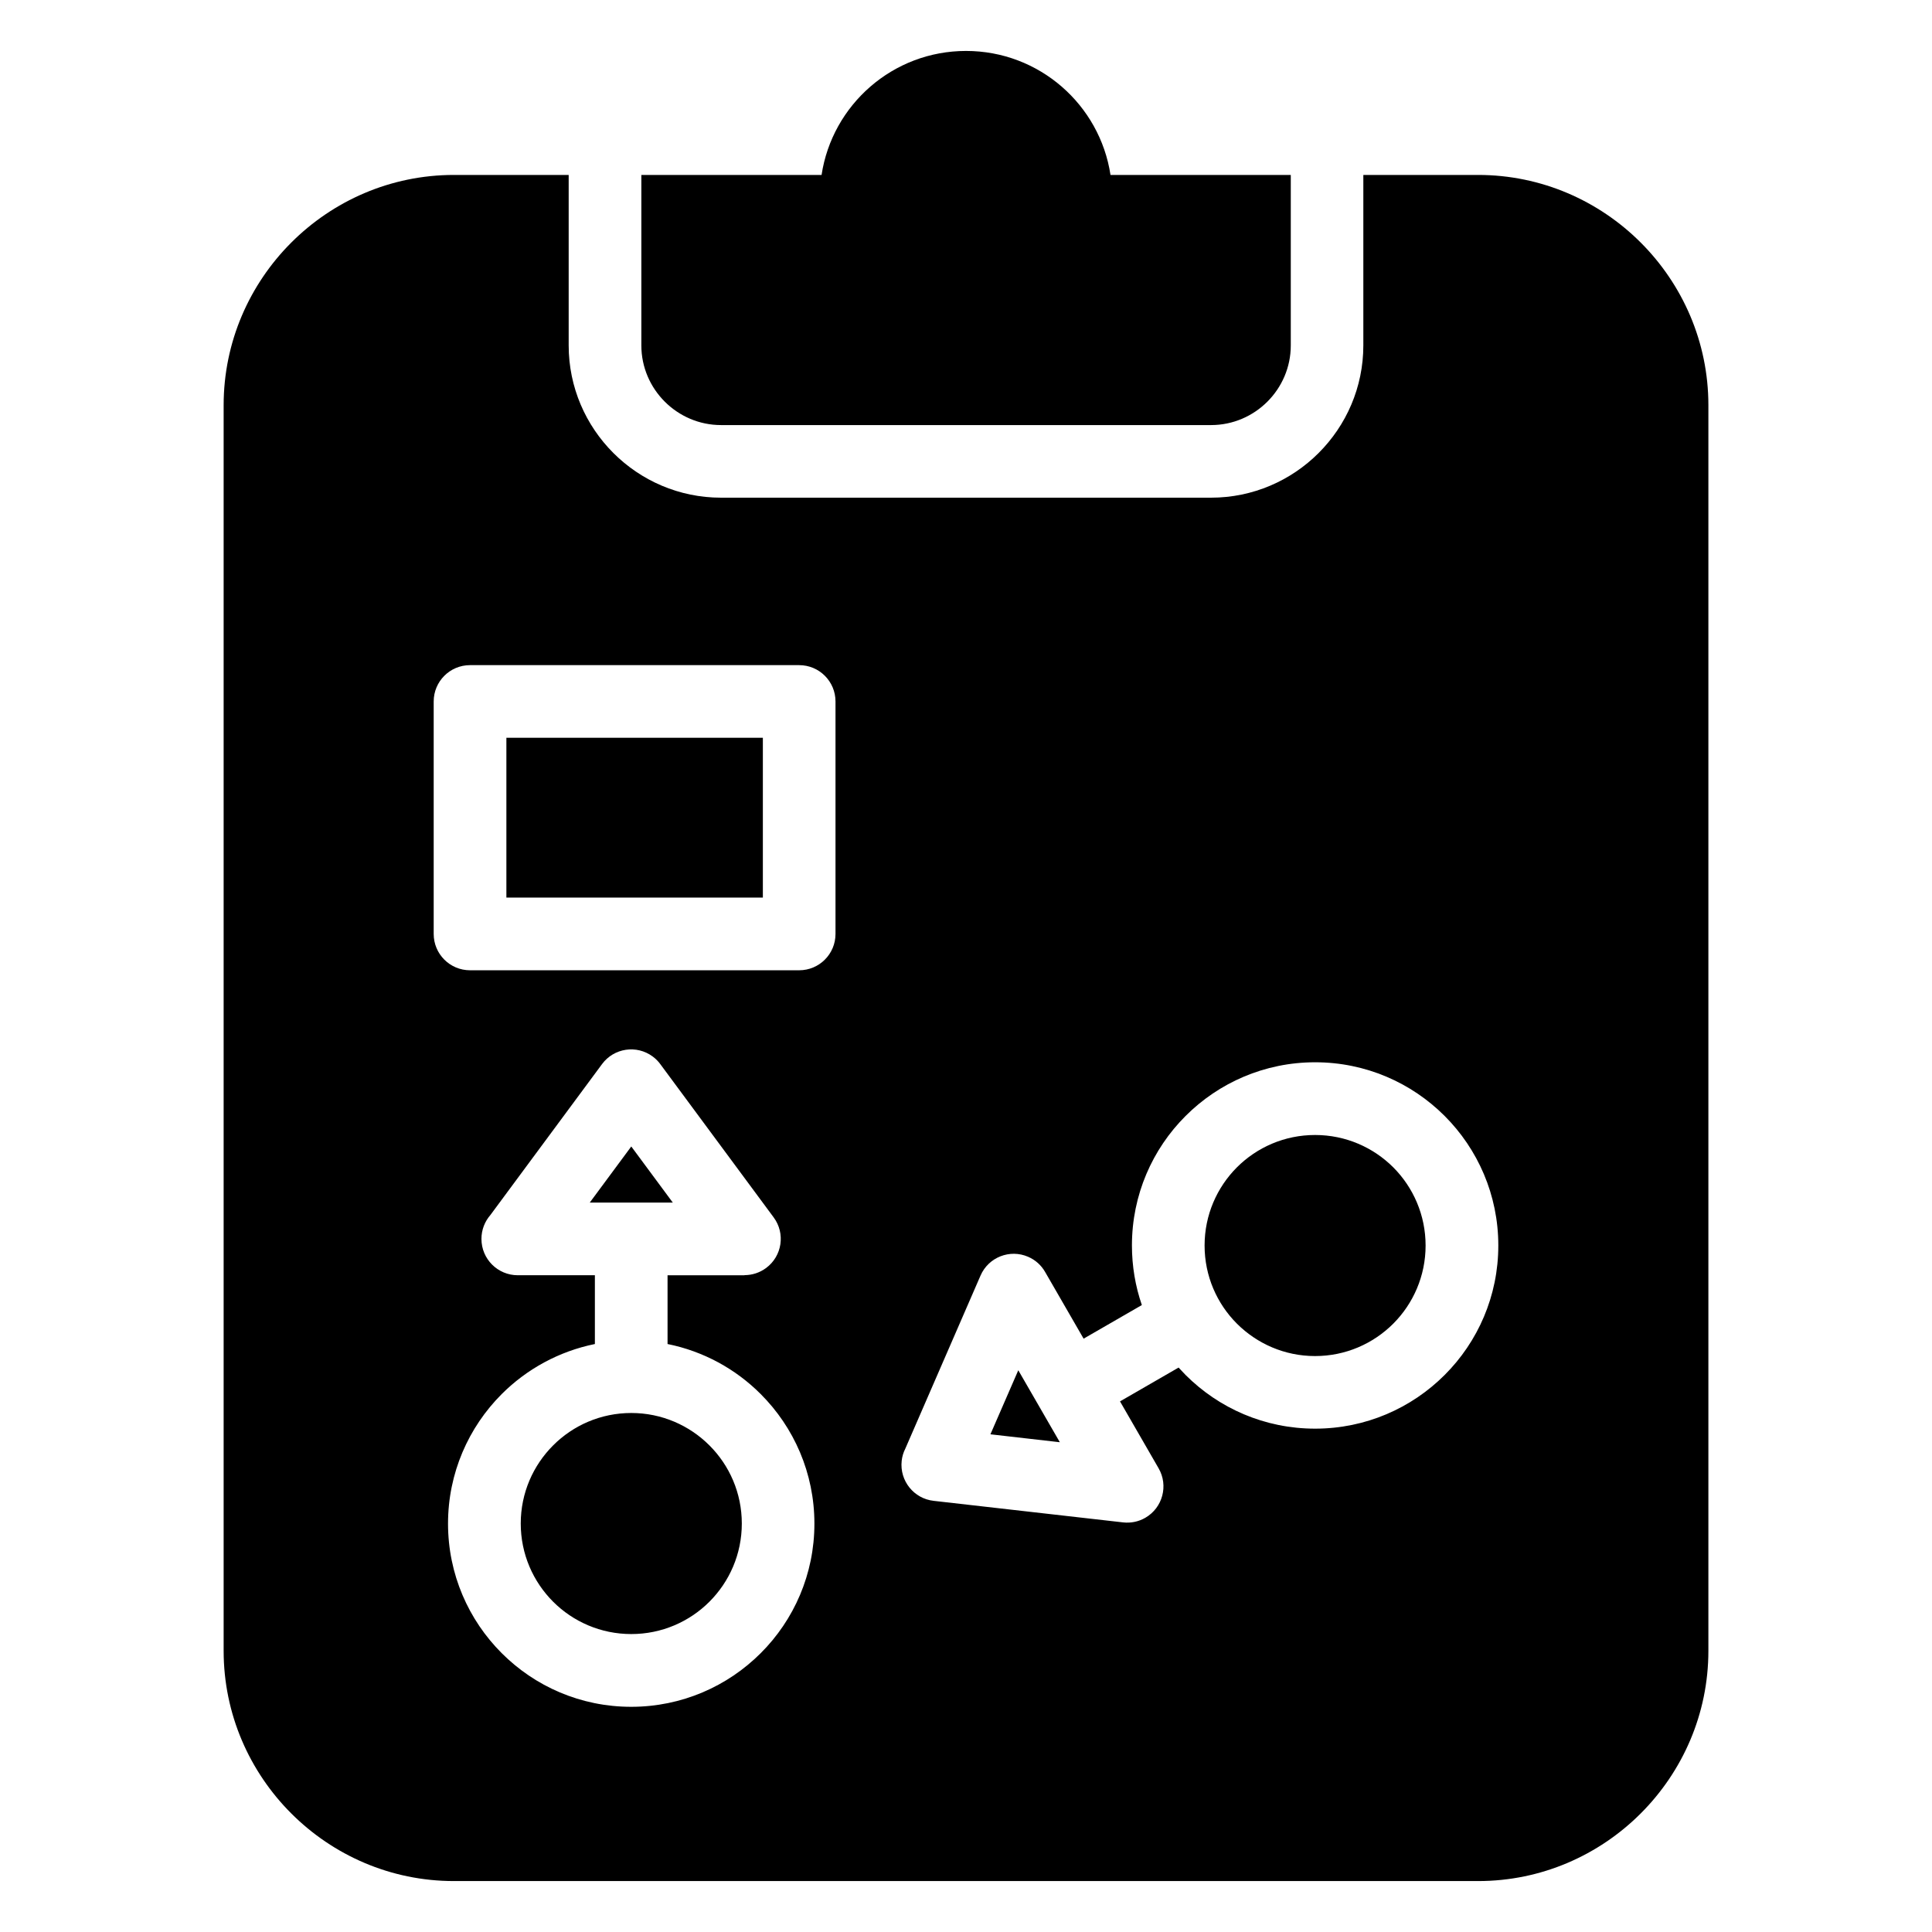 <?xml version="1.0" encoding="UTF-8"?>
<!-- Uploaded to: ICON Repo, www.svgrepo.com, Generator: ICON Repo Mixer Tools -->
<svg fill="#000000" width="800px" height="800px" version="1.1" viewBox="144 144 512 512" xmlns="http://www.w3.org/2000/svg">
 <path d="m264.28 190.36h30.426v45.176c0 22.234 18.137 40.355 40.371 40.355h129.85c22.234 0 40.371-18.121 40.371-40.355v-45.176h30.426c33.555 0 61.016 27.465 61.016 61.016v330.11c0 33.555-27.465 61.016-61.016 61.016h-271.44c-33.555 0-61.016-27.449-61.016-61.016v-330.11c0-33.555 27.465-61.016 61.016-61.016zm49.668 0h47.777c2.828-18.605 18.895-32.859 38.285-32.859 19.391 0 35.457 14.254 38.285 32.859h47.777v45.176c0 11.621-9.508 21.113-21.129 21.113h-129.85c-11.621 0-21.129-9.508-21.129-21.113v-45.176zm-45.387 129.91h87.227c5.32 0 9.629 4.309 9.629 9.629v61.605c0 5.32-4.309 9.629-9.629 9.629h-87.227c-5.32 0-9.629-4.309-9.629-9.629v-61.605c0-5.32 4.309-9.629 9.629-9.629zm162.64 178.47 15.402-8.887c-1.707-4.957-2.629-10.262-2.629-15.793 0-13.406 5.426-25.543 14.223-34.324 8.781-8.781 20.918-14.223 34.324-14.223s25.543 5.441 34.324 14.223 14.223 20.918 14.223 34.324-5.426 25.543-14.223 34.324c-8.781 8.781-20.918 14.223-34.324 14.223s-25.527-5.426-34.324-14.223c-0.637-0.648-1.254-1.301-1.859-1.965l-15.523 8.961 10.219 17.715c2.66 4.578 1.09 10.461-3.492 13.121-1.844 1.074-3.898 1.449-5.863 1.238l-50.227-5.715c-5.273-0.574-9.07-5.32-8.496-10.594 0.121-1.148 0.453-2.238 0.953-3.219l19.949-45.902c2.117-4.852 7.769-7.074 12.621-4.957 1.965 0.848 3.477 2.266 4.473 3.988l10.234 17.73zm-17.336 8.375-7.391 16.988 18.395 2.102-11.02-19.09zm99.363-53.762c-5.305-5.289-12.621-8.57-20.723-8.57-8.086 0-15.418 3.281-20.707 8.57-5.289 5.305-8.57 12.621-8.57 20.723 0 8.086 3.281 15.418 8.57 20.707 5.305 5.289 12.621 8.586 20.707 8.586 8.086 0 15.418-3.281 20.723-8.586 5.289-5.305 8.57-12.621 8.57-20.707 0-8.086-3.281-15.418-8.57-20.723zm-192.32 28.598v18.227c9.539 1.918 18.078 6.637 24.695 13.27 8.781 8.781 14.223 20.918 14.223 34.324s-5.426 25.543-14.223 34.324c-8.781 8.781-20.918 14.223-34.324 14.223s-25.543-5.426-34.324-14.223c-8.781-8.781-14.223-20.918-14.223-34.324s5.441-25.527 14.223-34.324c6.621-6.621 15.16-11.336 24.695-13.27v-18.227h-20.434c-5.32 0-9.629-4.309-9.629-9.629 0-2.418 0.891-4.625 2.359-6.316l29.609-40.023c3.16-4.262 9.16-5.152 13.422-1.996 0.832 0.621 1.543 1.344 2.102 2.144l29.941 40.477c3.16 4.262 2.266 10.262-1.996 13.422-1.723 1.27-3.719 1.891-5.715 1.891v0.031h-20.434zm1.391-19.254-11.004-14.871-11.004 14.871zm9.703 64.344c-5.289-5.289-12.621-8.586-20.707-8.586-8.086 0-15.418 3.281-20.707 8.586-5.305 5.305-8.586 12.621-8.586 20.707 0 8.086 3.281 15.418 8.586 20.723 5.289 5.289 12.621 8.57 20.707 8.57 8.086 0 15.418-3.281 20.707-8.57 5.305-5.305 8.586-12.621 8.586-20.723 0-8.086-3.281-15.418-8.586-20.707zm14.164-187.52h-67.969v42.352h67.969z" fill-rule="evenodd"/>
</svg>